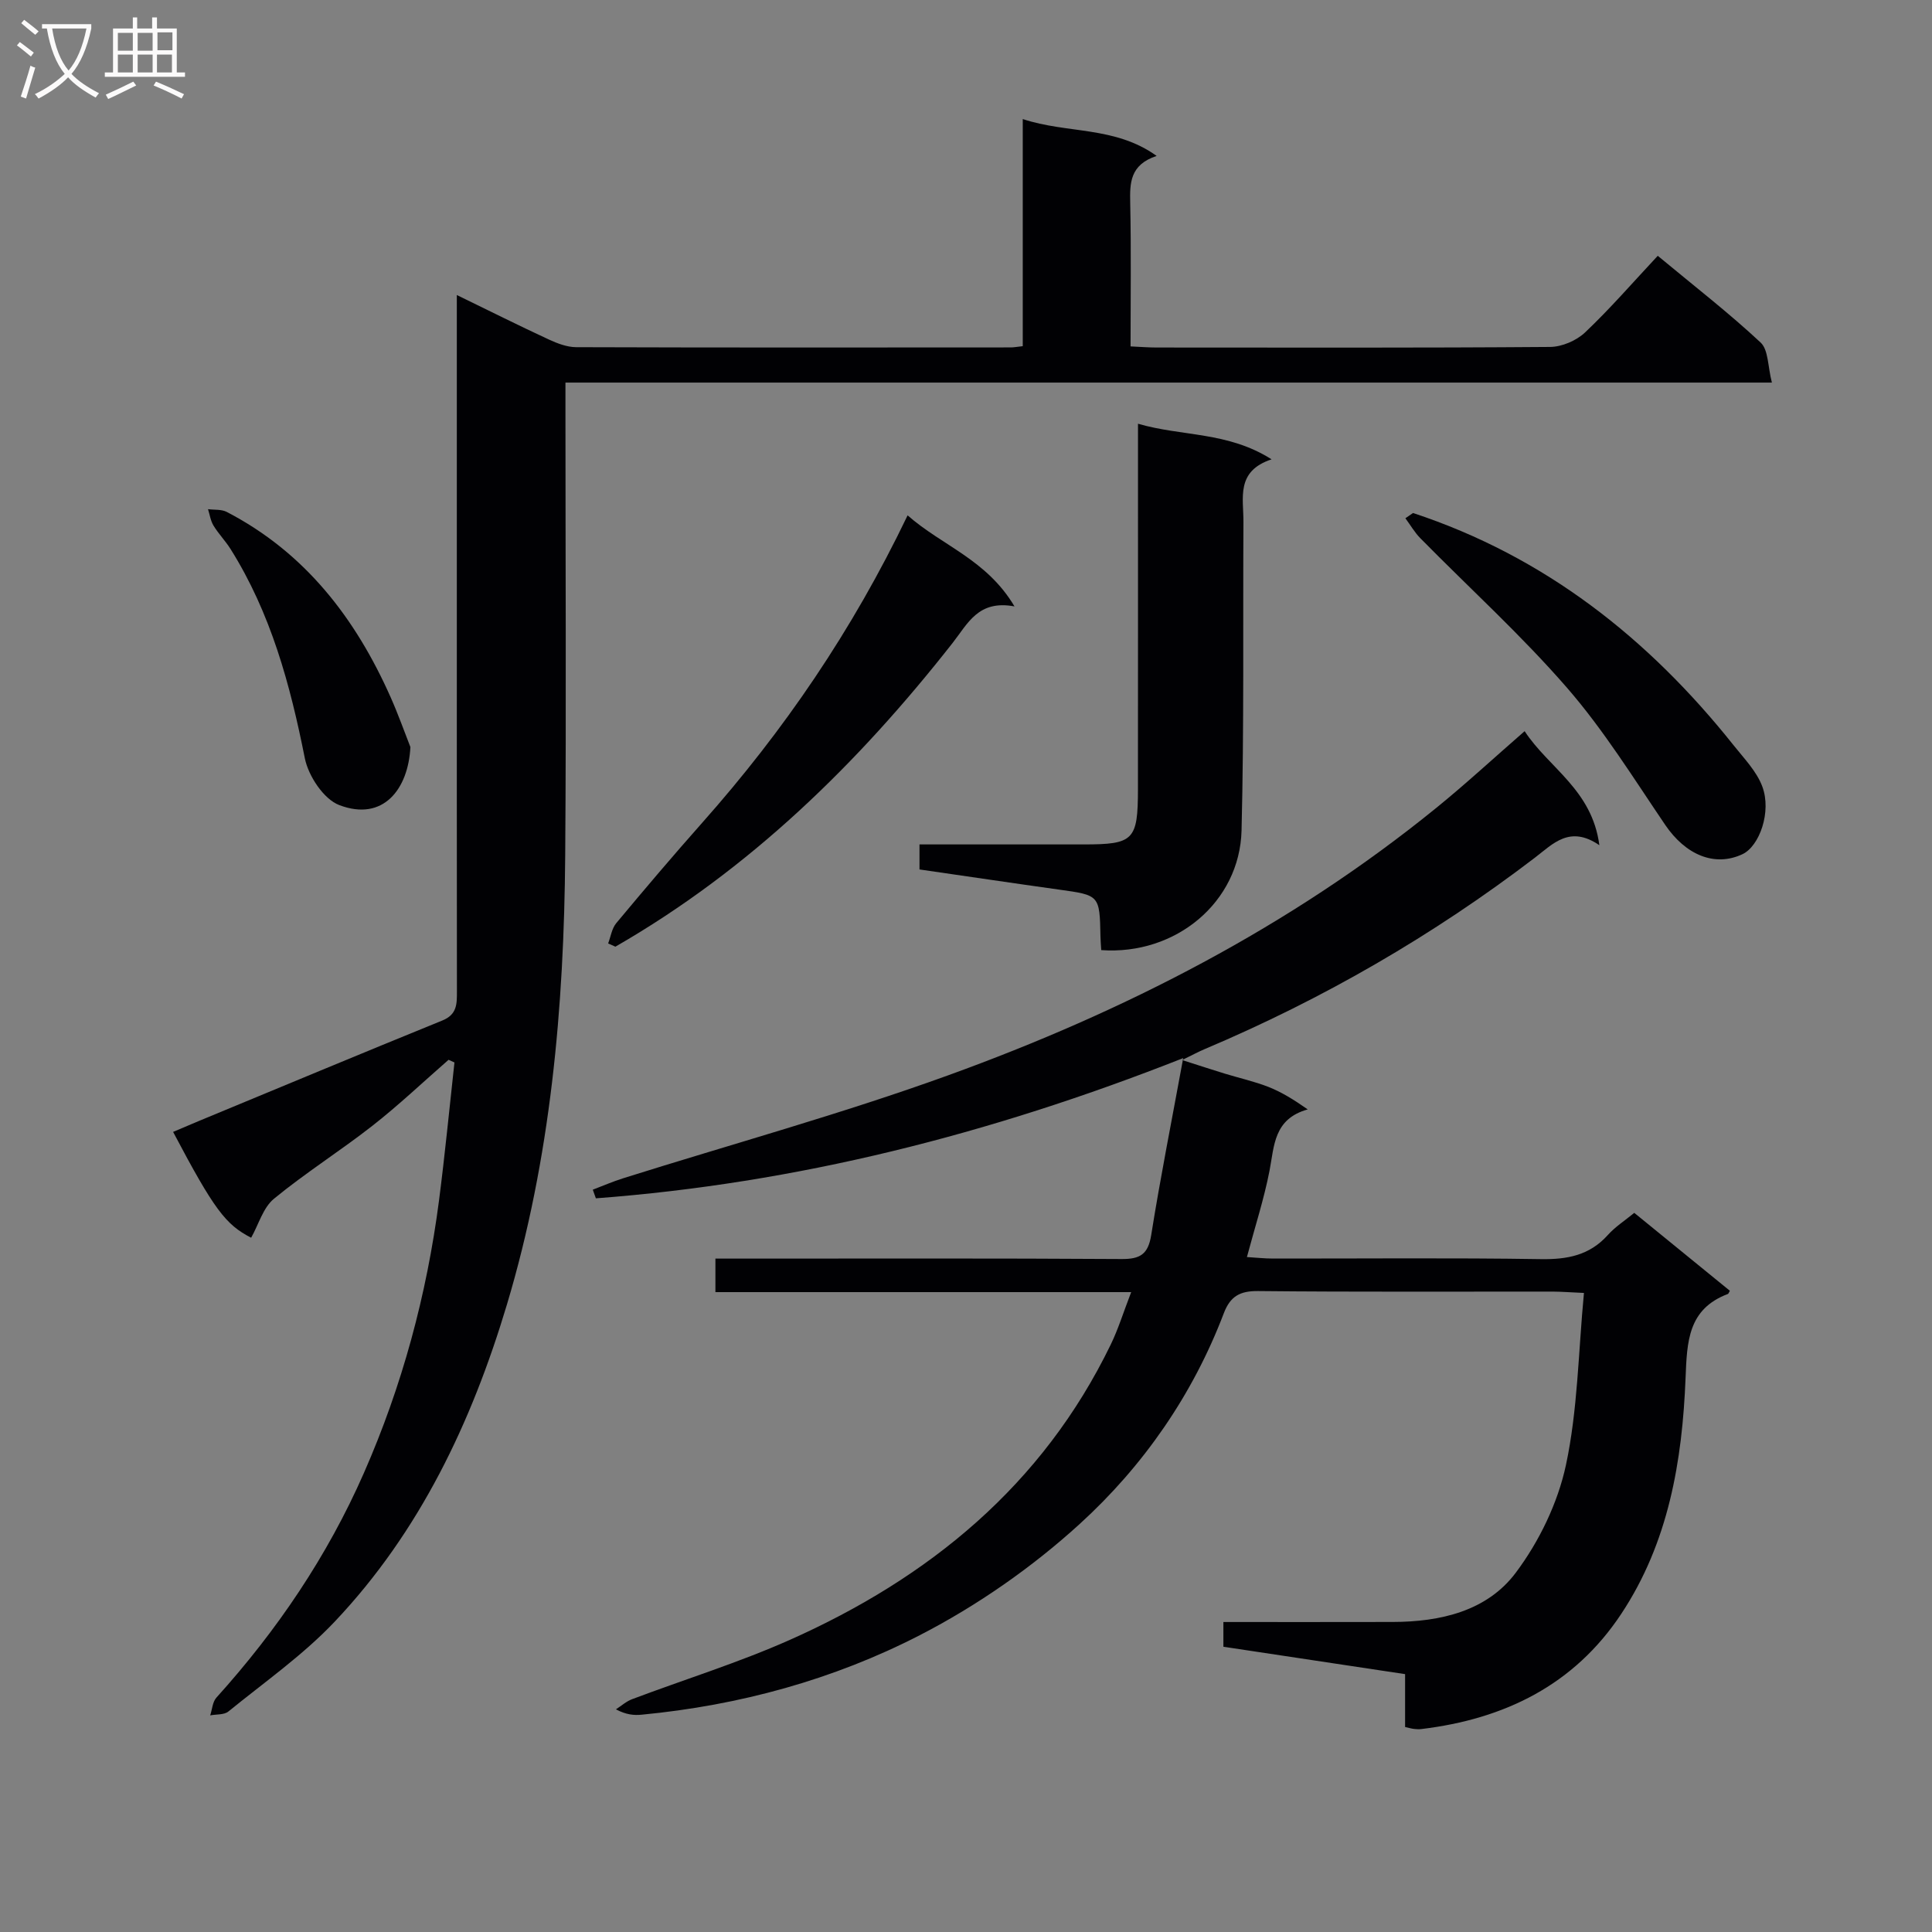 <svg enable-background="new 0 0 400 400" viewBox="0 0 400 400" xmlns="http://www.w3.org/2000/svg"><rect x="0" y="0" width="400" height="400" fill="#808080" stroke="none"/><g fill="#010104"><path d="m290.91 357.56c0-3.56 0-7.14 0-10.95-12.75-1.92-25.02-3.77-37.62-5.67 0-1.58 0-3.11 0-5.12 11.8 0 23.43.02 35.05-.01 9.86-.02 19.51-2.23 25.48-10.19 4.84-6.45 8.69-14.41 10.38-22.25 2.45-11.42 2.57-23.35 3.74-35.68-2.95-.13-4.71-.27-6.48-.28-20.33-.02-40.66.1-60.99-.11-3.75-.04-5.75 1.08-7.08 4.56-6.45 16.95-16.69 31.68-29.89 43.7-9.85 8.97-21.19 16.87-33.03 22.97-17.92 9.23-37.4 14.55-57.63 16.48-1.58.15-3.19.02-5.32-1.11 1.12-.72 2.15-1.66 3.37-2.11 10.85-4.09 21.99-7.54 32.57-12.24 28.95-12.88 52.38-32.05 66.5-61.16 1.57-3.23 2.63-6.71 4.24-10.87-29.05 0-57.42 0-86.08 0 0-2.55 0-4.45 0-6.94h6.07c26 0 51.99-.08 77.99.09 3.89.03 5.53-.98 6.17-4.99 1.87-11.75 4.2-23.43 6.62-36.61-40.22 15.87-80.13 25.91-121.6 29.03-.21-.6-.42-1.19-.64-1.79 2.08-.79 4.13-1.68 6.25-2.35 22.48-7.08 45.25-13.33 67.39-21.35 36.44-13.2 70.71-30.74 100.99-55.34 6.06-4.92 11.8-10.23 18.3-15.89 4.96 7.6 13.96 12.1 15.47 23.61-6.12-4.19-9.57-.31-13.34 2.58-21.12 16.13-43.95 29.31-68.43 39.66-1.21.51-2.37 1.14-4.62 2.24 3.55 1.13 6.18 2 8.83 2.81 3.01.92 6.12 1.61 9.04 2.75 2.69 1.06 5.2 2.6 8.14 4.66-7.06 1.98-6.91 7.52-7.91 12.7-1.13 5.82-2.98 11.5-4.68 17.87 1.89.11 3.63.31 5.36.31 18.5.02 37-.17 55.49.12 5.49.09 10.09-.78 13.87-4.99 1.53-1.71 3.53-2.99 5.48-4.59 6.73 5.48 13.28 10.82 19.79 16.13-.23.39-.28.61-.4.66-8.29 3.11-8.47 9.88-8.77 17.37-.68 17.23-3.53 34.1-13.32 48.87-9.77 14.75-24.2 21.77-41.37 23.84-.49.06-1 .04-1.5-.02-.46-.04-.92-.19-1.88-.4z"/><path d="m92.87 219.42c-5.23 4.56-10.27 9.35-15.73 13.63-6.67 5.22-13.88 9.76-20.41 15.13-2.26 1.85-3.18 5.32-4.73 8.08-5.29-2.71-7.68-5.85-16.16-21.91 1.76-.74 3.48-1.49 5.21-2.21 16.84-6.97 33.66-14 50.54-20.86 3.07-1.25 3.01-3.45 3.01-6.03-.03-26.66-.02-53.31-.02-79.97 0-19.33 0-38.65 0-57.98 0-1.79 0-3.58 0-6.22 6.86 3.34 12.92 6.37 19.07 9.22 1.76.81 3.75 1.57 5.64 1.58 29.99.1 59.98.07 89.97.05.65 0 1.3-.13 2.49-.26 0-15.44 0-30.84 0-47.02 9.28 3.07 19.02 1.4 27.72 7.63-5.57 1.85-5.56 5.64-5.47 9.81.21 9.78.07 19.56.07 29.63 2.15.1 3.77.23 5.39.23 27.16.01 54.32.09 81.47-.12 2.46-.02 5.46-1.31 7.26-3.02 5.18-4.91 9.88-10.34 15.03-15.85 7.7 6.39 14.78 11.87 21.3 17.96 1.63 1.52 1.47 4.96 2.33 8.29-83.82 0-166.53 0-249.78 0v5.91c0 30.66.18 61.31-.05 91.97-.24 31.49-2.99 62.73-12.08 93.05-7.28 24.29-18.01 46.96-35.62 65.58-6.57 6.95-14.57 12.55-22.04 18.63-.88.72-2.49.55-3.76.8.41-1.24.48-2.78 1.28-3.67 12.58-13.94 22.97-29.28 30.54-46.51 7.93-18.05 13.01-36.88 15.55-56.4 1.23-9.51 2.15-19.06 3.2-28.6-.41-.2-.81-.37-1.22-.55z"/><path d="m228 196.71c-.07-1.17-.15-1.99-.16-2.8-.17-8.6-.18-8.56-8.6-9.73-9.52-1.33-19.04-2.75-28.87-4.17 0-1.63 0-3.16 0-5.18h33.99c10.36 0 11.23-.86 11.24-11.45.02-23.14.01-46.28.01-69.42 0-1.8 0-3.61 0-6.23 9.17 2.67 18.55 1.59 27.66 7.37-7.45 2.45-5.8 8.01-5.83 12.94-.12 21.31.14 42.62-.39 63.92-.39 14.84-13.63 25.85-29.05 24.75z"/><path d="m125.91 195.33c.54-1.42.76-3.1 1.68-4.2 5.85-7.02 11.77-14 17.84-20.84 16.85-18.99 31.05-39.76 42.48-63.59 7.15 6.3 16.36 9.13 22.13 18.85-7.51-1.4-9.65 3.54-12.8 7.55-19.63 25.02-42.08 46.93-69.83 62.9-.51-.22-1-.44-1.5-.67z"/><path d="m292.55 106.21c27.25 8.99 48.75 25.94 66.42 48.15 2.15 2.7 4.74 5.36 5.9 8.49 1.95 5.22-.59 12.34-4.11 14-5.75 2.7-11.77.16-16-6.07-6.53-9.62-12.71-19.61-20.3-28.35-9.46-10.9-20.23-20.67-30.38-30.98-1.2-1.22-2.08-2.76-3.11-4.15.53-.36 1.05-.72 1.58-1.09z"/><path d="m84.97 154.67c-.44 8.67-5.6 15.5-14.74 12.01-3.22-1.23-6.39-6.04-7.12-9.7-3.03-15.25-7.03-30.03-15.39-43.33-1.06-1.68-2.48-3.13-3.51-4.82-.61-1-.78-2.26-1.14-3.41 1.29.17 2.77 0 3.86.56 16.25 8.43 26.7 22.05 33.97 38.43 1.54 3.47 2.82 7.07 4.07 10.26z"/></g><path d="m6.4 11.7c-1-.8-1.9-1.6-2.9-2.3l.6-.7c.9.7 1.9 1.4 2.9 2.2zm-2.1 8.3c.7-2.1 1.4-4.2 2-6.4.2.1.6.3 1 .4-.7 2.3-1.3 4.4-1.9 6.4zm3-12.8c-1.1-.9-2.1-1.7-2.9-2.4l.6-.7c1 .8 2 1.5 3 2.4zm1.4-1.3v-.9h10.2v.9c-.9 4.2-2.3 7.3-4.1 9.4 1.3 1.4 3.2 2.7 5.7 4-.2.2-.4.5-.7.9-2.5-1.4-4.4-2.7-5.7-4.2-1.4 1.5-3.5 3-6.1 4.4 0 0 0 0-.1-.1-.3-.4-.5-.7-.7-.8 2.7-1.3 4.7-2.8 6.2-4.2-1.8-2.2-3-5.3-3.7-9.4zm9.2 0h-7.1c.6 3.8 1.7 6.7 3.4 8.7 1.7-2 2.9-4.8 3.7-8.7z" fill="#fbfafa"/><path d="m31.6 3.6h.9v2.3h4.1v9.1h1.7v.9h-16.6v-.9h1.7v-9.1h4.1v-2.3h.9v2.3h3.1v-2.3zm-4 13.3.6.8c-1.9.9-3.8 1.9-5.8 2.8-.2-.3-.3-.6-.5-.9 2-.9 3.9-1.8 5.7-2.7zm-3.2-10.1v3.7h3.1v-3.7zm0 4.5v3.7h3.1v-3.7zm4.1-4.5v3.7h3.1v-3.7zm0 4.5v3.7h3.1v-3.7zm9.1 9.1c-2.1-1.1-4.1-2-5.8-2.7l.5-.8c2.2.9 4.1 1.8 5.8 2.6zm-1.9-13.7h-3.1v3.7h3.1v-3.6zm-3.2 4.6v3.7h3.1v-3.7z" fill="#fbfafa"/></svg>